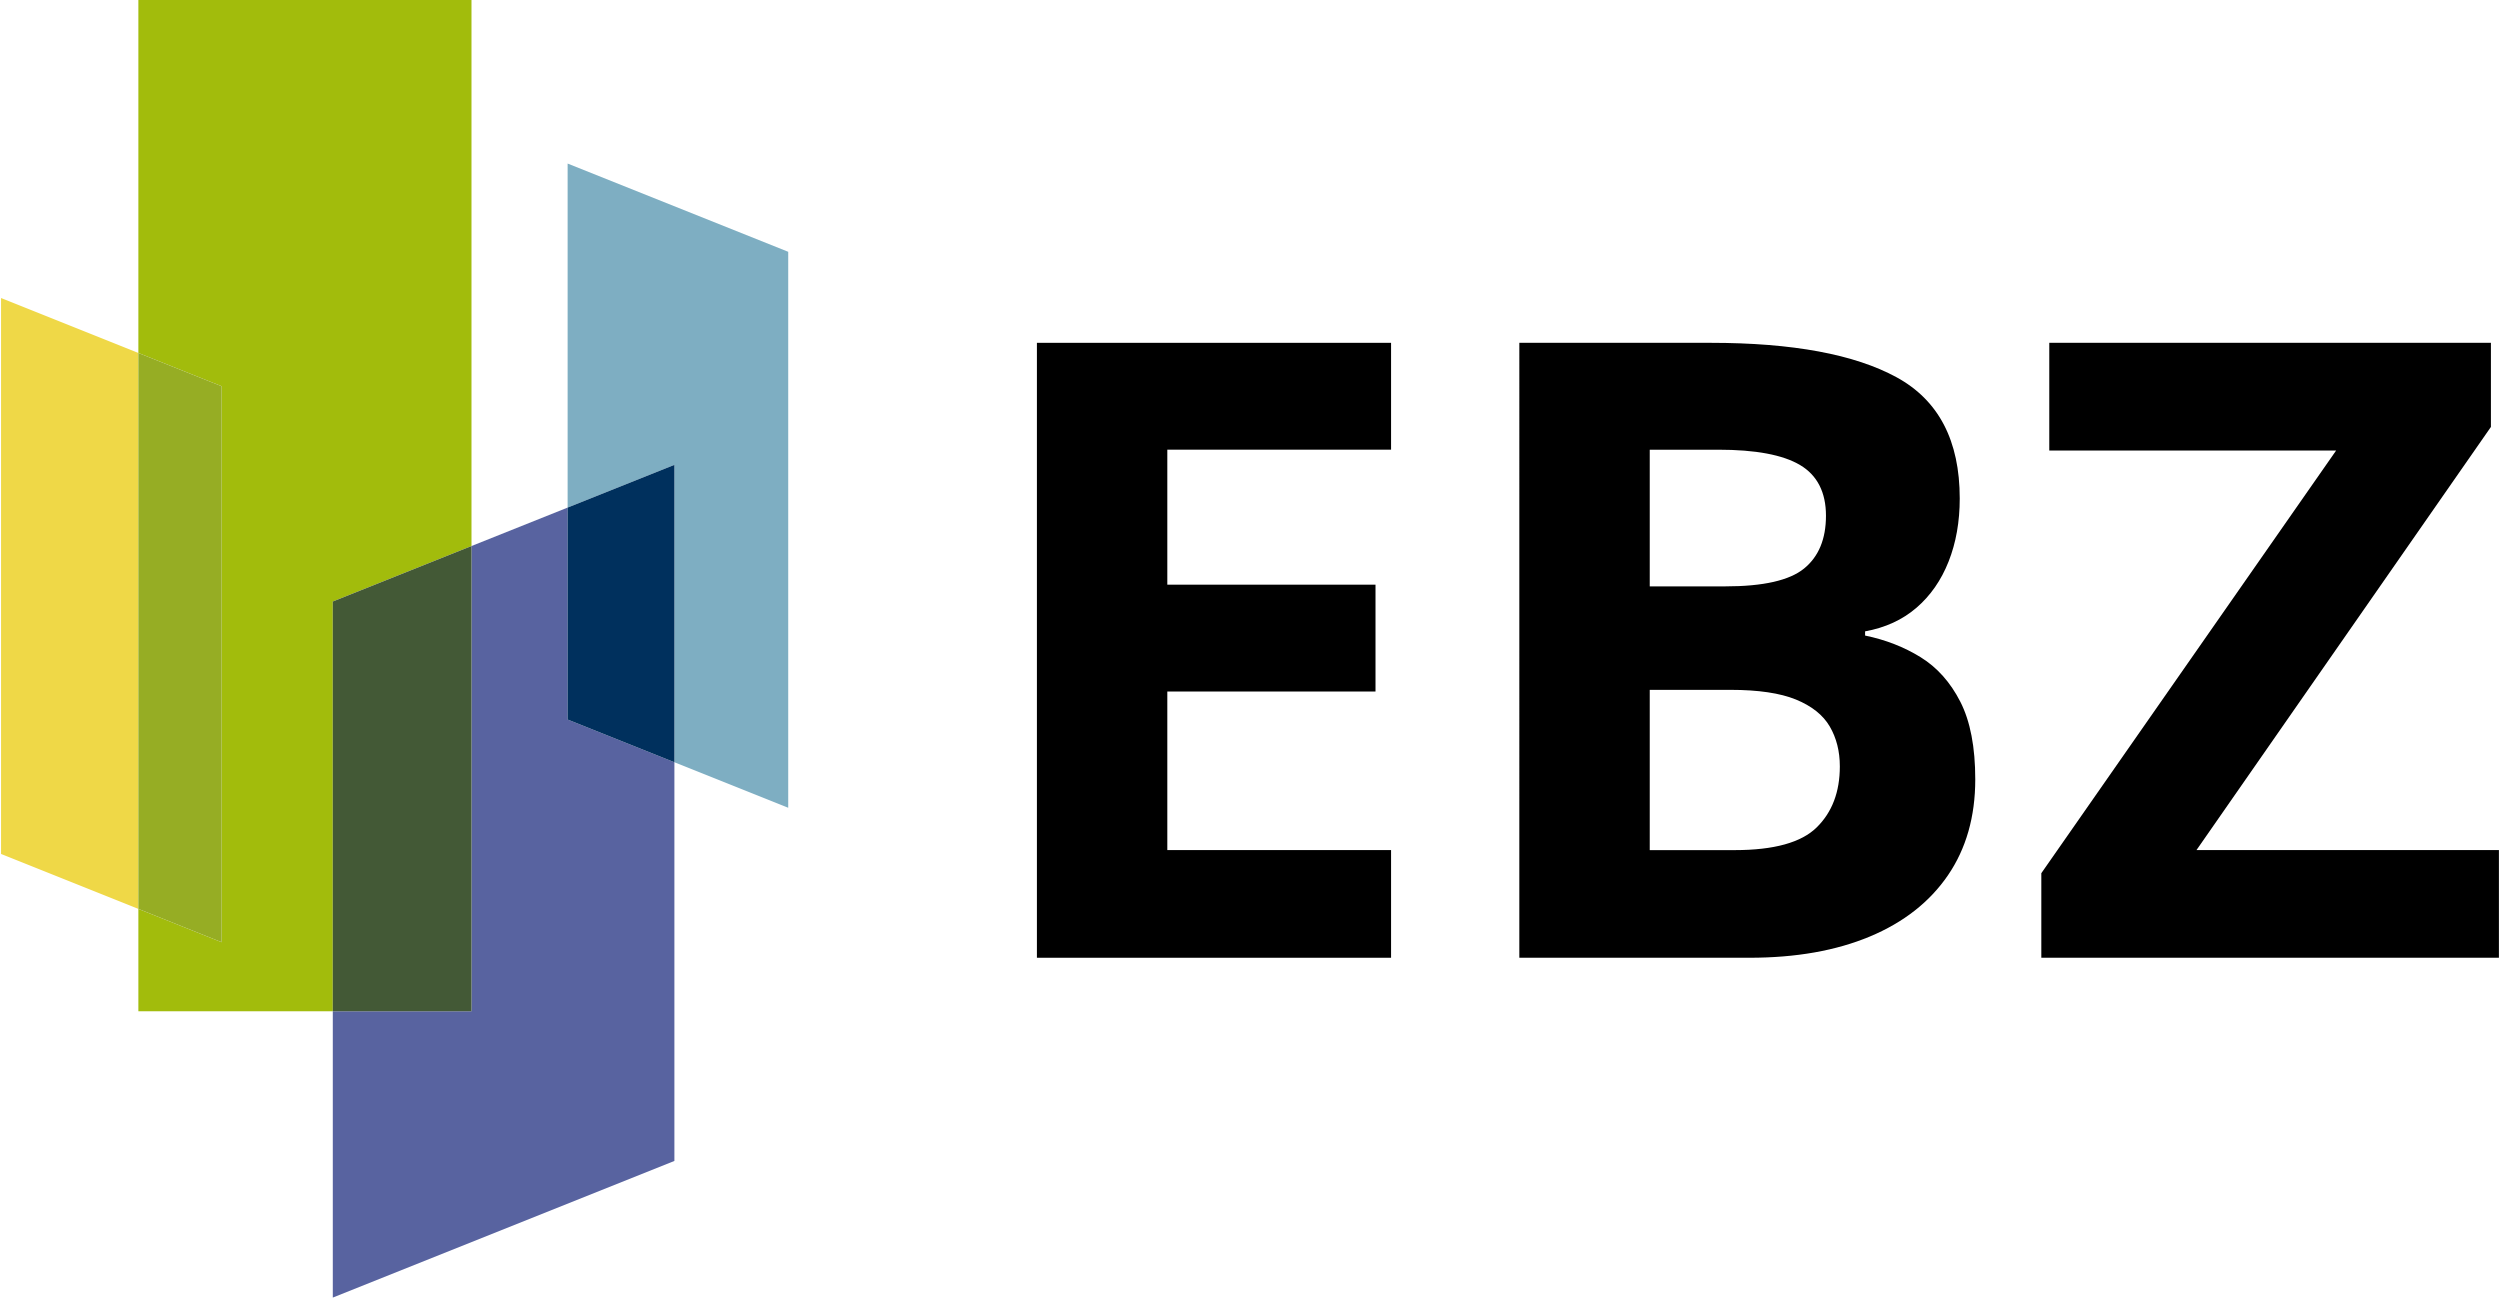 <?xml version="1.0" encoding="UTF-8"?>
<svg id="a" xmlns="http://www.w3.org/2000/svg" width="289" height="150" viewBox="0 0 690.15 358.51">
  <g>
    <path d="M384.05,264.62h-97.85V94.72h97.85v29.52h-61.82v37.3h57.52v29.52h-57.52v43.81h61.82v29.75Z"/>
    <path d="M419.49,94.72h52.88c22.62,0,39.74,3.18,51.37,9.53,11.62,6.35,17.43,17.51,17.43,33.47,0,6.43-1.03,12.24-3.08,17.43s-5.02,9.45-8.89,12.78-8.6,5.5-14.18,6.51v1.16c5.66,1.16,10.77,3.16,15.34,5.98,4.57,2.83,8.23,6.93,10.98,12.32s4.12,12.53,4.12,21.44c0,10.3-2.52,19.14-7.55,26.5-5.04,7.36-12.22,13-21.56,16.91s-20.44,5.87-33.29,5.87h-63.57V94.72h0ZM455.52,162.01h20.92c10.46,0,17.7-1.65,21.73-4.94,4.03-3.29,6.04-8.15,6.04-14.58s-2.38-11.17-7.15-14c-4.76-2.83-12.3-4.24-22.6-4.24h-18.94v37.77h0ZM455.52,190.6v44.28h23.47c10.85,0,18.4-2.09,22.66-6.28,4.26-4.18,6.39-9.8,6.39-16.85,0-4.18-.93-7.86-2.79-11.04-1.86-3.18-4.98-5.65-9.35-7.44-4.38-1.78-10.4-2.67-18.07-2.67h-22.31Z"/>
    <path d="M690.15,264.62h-126.44v-23.36l81.46-116.79h-79.26v-29.75h122.02v23.24l-81.35,116.91h83.56v29.75h0Z"/>
  </g>
  <polygon points="129.98 150.86 129.98 0 37.94 0 37.94 97.52 60.95 106.72 60.95 260.33 37.94 251.12 37.94 279.4 91.66 279.4 91.66 166.19 129.98 150.86" fill="#a2bc0c"/>
  <polygon points="0 82.34 0 235.94 37.94 251.12 37.94 97.52 0 82.34" fill="#efd847"/>
  <polygon points="60.95 106.72 37.94 97.52 37.94 251.12 60.95 260.33 60.95 106.72" fill="#96ad24"/>
  <polygon points="156.54 140.24 129.98 150.86 129.98 279.4 91.66 279.4 91.66 358.51 186.04 320.76 186.04 210.6 156.54 198.8 156.54 140.24" fill="#5863a0"/>
  <polygon points="129.98 150.86 91.66 166.19 91.66 279.4 129.98 279.4 129.98 150.86" fill="#435936"/>
  <polygon points="217.49 69.57 156.54 45.19 156.54 140.24 186.04 128.44 186.04 210.6 217.49 223.18 217.49 69.57" fill="#7eaec2"/>
  <polygon points="156.54 140.24 156.54 198.8 186.04 210.6 186.04 128.44 156.54 140.24" fill="#00305d"/>
</svg>